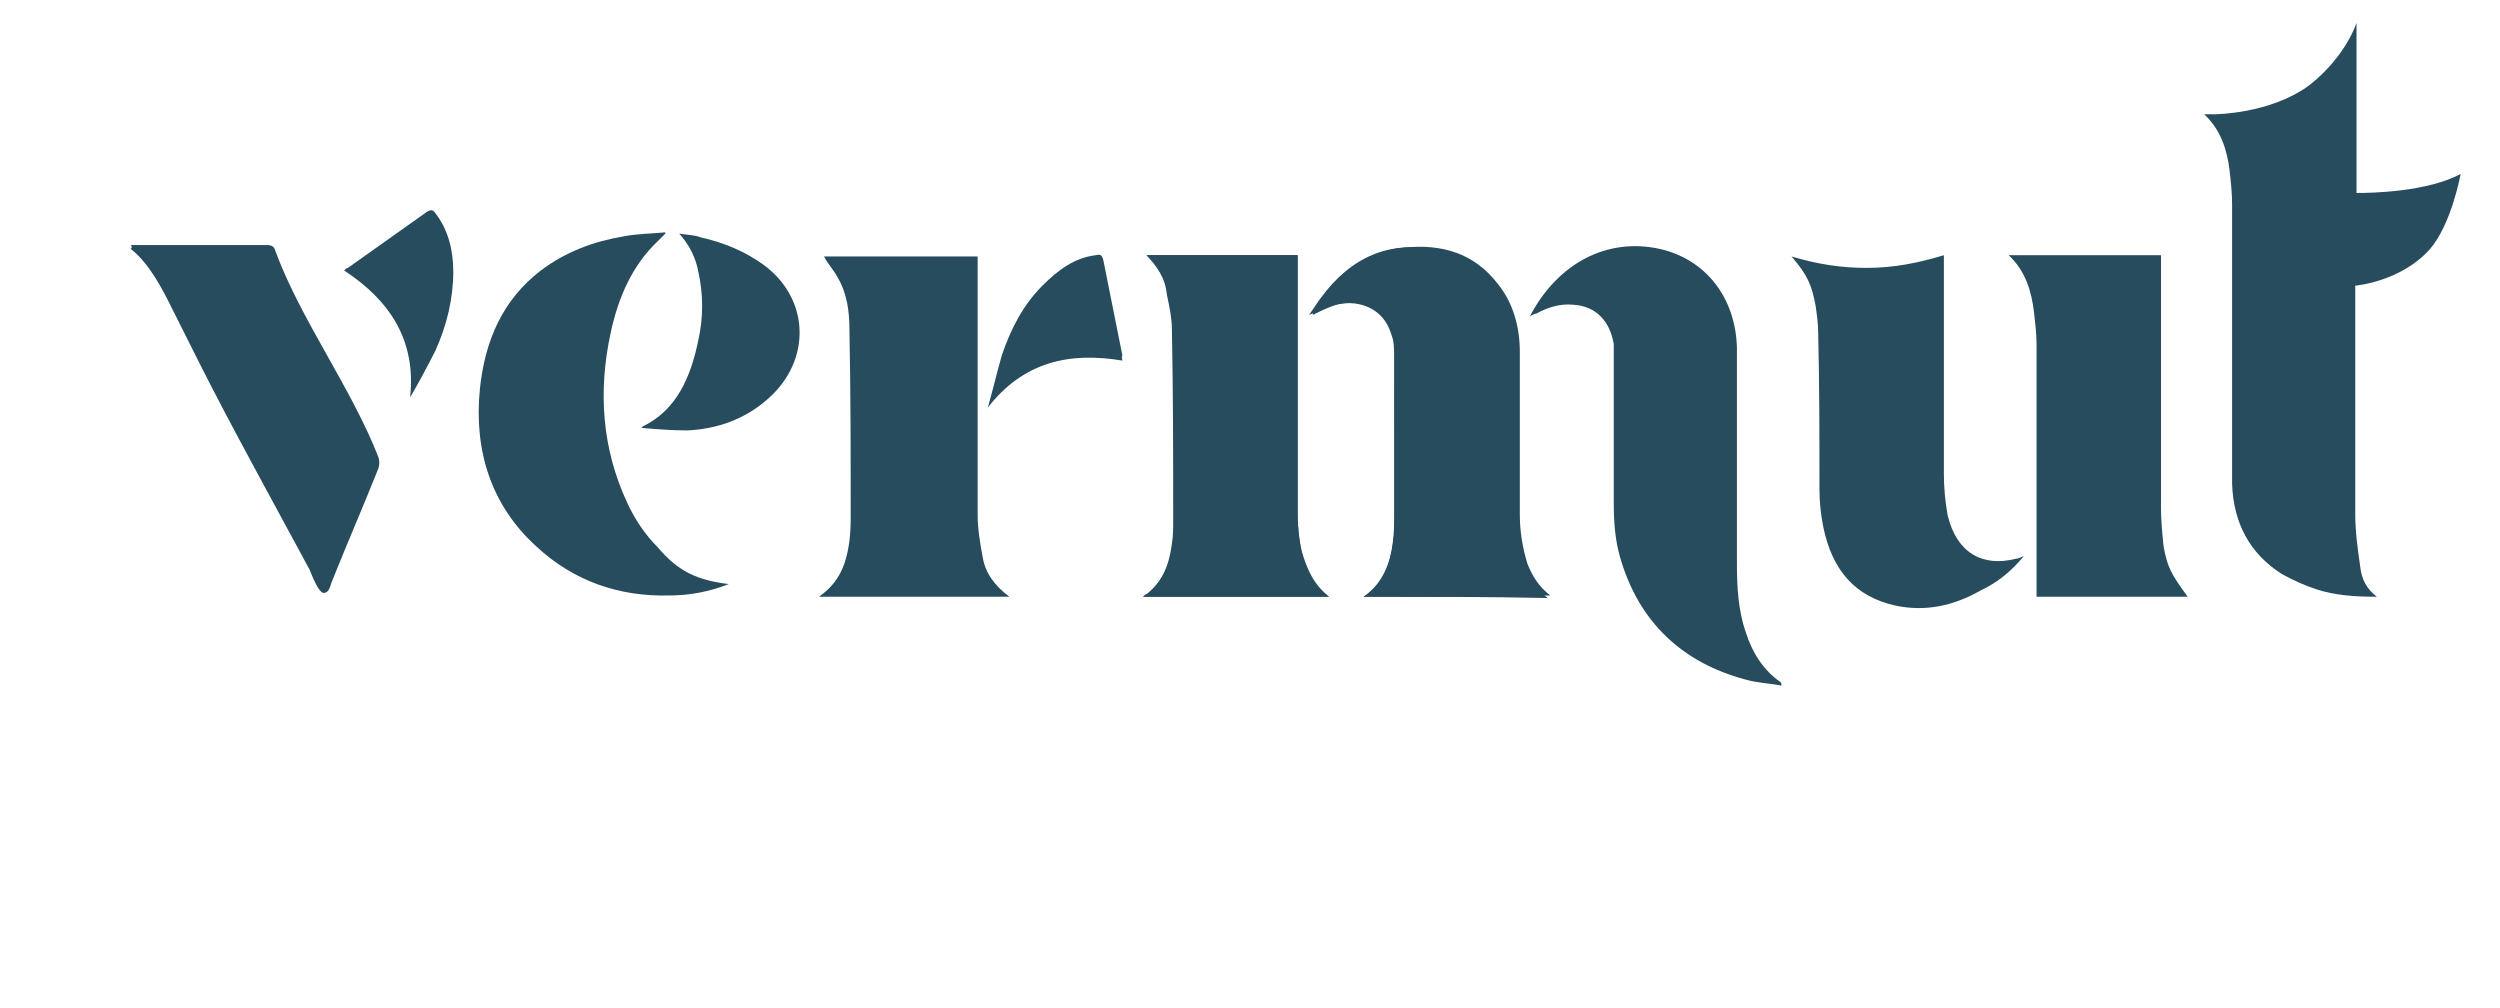 <?xml version="1.0" encoding="utf-8"?>
<!-- Generator: Adobe Illustrator 25.4.1, SVG Export Plug-In . SVG Version: 6.00 Build 0)  -->
<svg version="1.1" id="Capa_1" xmlns="http://www.w3.org/2000/svg" xmlns:xlink="http://www.w3.org/1999/xlink" x="0px" y="0px"
	 viewBox="0 0 196.9 79.4" style="enable-background:new 0 0 196.9 79.4;" xml:space="preserve">
<style type="text/css">
	.st0{fill:#274C5E;}
</style>
<g>
	<path class="st0" d="M79.5,47c-5,0-9.9,0-15,0c1-0.7,1.6-1.5,2-2.6c0.4-1.2,0.5-2.4,0.5-3.6c0-5,0-10-0.1-14.9c0-1.4-0.2-2.8-0.9-4
		c-0.3-0.6-0.8-1.1-1.1-1.7c4,0,8,0,12.1,0c0,0.2,0,0.5,0,0.7c0,6.6,0,13.1,0,19.7c0,1.1,0.2,2.2,0.4,3.3
		C77.6,45.1,78.3,46.1,79.5,47z"/>
	<path class="st0" d="M88.4,28.4c-4.2-0.7-7.8,0.1-10.6,3.7c0.4-1.4,0.7-2.7,1.1-4.1c0.7-2.1,1.7-4,3.2-5.5c1.2-1.2,2.5-2.2,4.2-2.4
		c0.4-0.1,0.5,0,0.6,0.4c0.5,2.5,1,5,1.5,7.5C88.3,28.1,88.4,28.3,88.4,28.4z"/>
	<path class="st0" d="M107.4,47c1.6-1,2.1-2.6,2.3-4.3c0.1-0.7,0.1-1.4,0.1-2.1c0-4.2,0-8.4,0-12.6c0-0.5,0-1.1-0.2-1.6
		c-0.4-1.4-1.4-2.3-2.9-2.5c-1-0.1-2,0.1-2.9,0.6c-0.2,0.1-0.4,0.2-0.7,0.3c0.3-0.4,0.6-0.9,0.9-1.3c2.4-3.3,5.5-4.6,9.3-3.8
		c3.6,0.7,6.1,3.8,6.1,7.8c0.1,4.4,0,8.7,0,13.1c0,0.9,0.1,1.8,0.3,2.7c0.3,1.5,0.9,2.8,2.2,3.8C117.1,47,112.3,47,107.4,47z"/>
	<path class="st0" d="M90.3,20.1c4,0,8,0,11.9,0c0,0.3,0,0.5,0,0.7c0,6.5,0,13.1,0,19.6c0,1,0.1,2.1,0.3,3.1
		c0.3,1.4,0.9,2.6,2.1,3.5c-4.9,0-9.7,0-14.6,0c0.1-0.1,0.2-0.2,0.3-0.2c1.3-1,1.8-2.4,2-4c0.1-0.6,0.1-1.2,0.1-1.8c0-5,0-10-0.1-15
		c0-0.9-0.2-1.9-0.4-2.8C91.8,22,91.2,21,90.3,20.1z"/>
	<path class="st0" d="M172.3,47c-4,0-7.9,0-11.9,0c0-0.2,0-0.5,0-0.7c0-6.4,0-12.8,0-19.1c0-0.9-0.1-1.7-0.2-2.6
		c-0.2-1.7-0.7-3.3-2-4.5c4,0,8,0,12,0c0,0.2,0,0.4,0,0.7c0,6.4,0,12.8,0,19.2c0,1,0.1,2,0.2,3C170.7,44.7,171,45.2,172.3,47z"/>
	<path class="st0" d="M153.1,20.1c0,0.3,0,0.5,0,0.7c0,5.5,0,11,0,16.5c0,1.1,0.1,2.2,0.3,3.3c0.7,2.9,2.7,4.1,5.4,3.4
		c0.2,0,0.3-0.1,0.6-0.2c-1,1.2-2.1,2.1-3.4,2.7c-2.1,1.2-4.3,1.7-6.7,1.2c-3.2-0.7-5-2.8-5.7-6.2c-0.2-1-0.3-2-0.3-3
		c0-4.1,0-8.2-0.1-12.3c0-0.7-0.1-1.4-0.2-2.1c-0.3-1.6-0.6-2.4-1.9-3.9c2,0.6,3.9,0.9,5.9,0.9C149.2,21.1,151.1,20.7,153.1,20.1z"
		/>
	<path class="st0" d="M57.4,46c-1.5,0.6-3.1,0.9-4.7,0.9c-3.9,0.1-7.5-1.1-10.5-3.9c-3.5-3.2-4.9-7.5-4.4-12.4
		c0.4-3.8,1.8-7,4.8-9.3c2-1.5,4.2-2.3,6.6-2.7c1.1-0.2,2.2-0.2,3.2-0.3v0.1c-0.2,0.2-0.4,0.4-0.6,0.6c-2,1.9-3.1,4.4-3.7,7.2
		c-1,4.6-0.7,9.1,1.3,13.4c0.6,1.3,1.4,2.5,2.4,3.5C53.4,45,54.9,45.7,57.4,46z"/>
	<path class="st0" d="M10.3,19.3c0.2,0,0.4,0,0.5,0c3.4,0,6.8,0,10.2,0c0.4,0,0.6,0.1,0.7,0.5c2,5.4,6,10.8,8.1,16.2
		c0.1,0.3,0.1,0.6,0,0.9c-1.2,3-2.5,6-3.7,9c-0.1,0.3-0.2,0.8-0.6,0.8s-0.9-1.3-1.1-1.8c-7.1-13.1-7.1-13.1-10.9-20.7
		c-0.7-1.4-1.7-3.4-3.2-4.6C10.4,19.5,10.4,19.4,10.3,19.3z"/>
	<path class="st0" d="M50.6,33.6c2.7-1.3,3.8-3.9,4.4-6.8c0.4-1.8,0.4-3.6,0-5.4c-0.2-1.1-0.7-2.1-1.5-3c0.6,0.1,1.2,0.1,1.7,0.3
		c1.8,0.4,3.5,1.1,5,2.2c3.6,2.7,3.7,7.5,0.3,10.5c-1.8,1.6-4,2.4-6.4,2.5c-1.2,0-2.4-0.1-3.6-0.2C50.6,33.7,50.6,33.6,50.6,33.6z"
		/>
	<g>
		<path class="st0" d="M107.4,47c1.7-1.2,2.2-3,2.4-4.9c0.1-1.2,0.1-2.5,0.1-3.7c0-3.4-0.1-6.8,0-10.3c0.1-3.8-2.8-4.9-5.2-3.9
			c-0.5,0.2-0.9,0.4-1.3,0.6v-0.1c1.7-2.9,3.9-4.9,7.2-5.2c2.9-0.3,5.5,0.4,7.4,2.9c1.2,1.5,1.7,3.4,1.7,5.3c0,4.3,0,8.5,0,12.8
			c0,1.3,0.2,2.6,0.6,3.9c0.4,1,0.9,1.8,1.8,2.5C117.1,47,112.3,47,107.4,47z"/>
		<path class="st0" d="M104.7,47c-4.9,0-9.7,0-14.6,0c2-1.5,2.4-3.7,2.4-6c0-4.6,0-9.2,0-13.8c0-1-0.1-1.9-0.2-2.9
			c-0.2-1.6-0.8-3-2-4.2c4,0,8,0,11.9,0c0,0.2,0,0.4,0,0.6c0,6.6,0,13.2,0,19.8c0,0.9,0.1,1.9,0.3,2.8
			C102.9,44.8,103.5,46.1,104.7,47z"/>
	</g>
	<path class="st0" d="M120.5,24.9c2.2-4.2,6.1-6.2,10.2-5.3c3.6,0.8,6,3.8,6.1,7.8c0,1.2,0,2.5,0,3.7c0,6.7,0,6.5,0,13.3
		c0,1.8,0.1,3.7,0.7,5.4c0.5,1.6,1.4,3,2.7,3.9l0.1,0.1c0,0.1,0,0.1,0,0.2c-1-0.2-1.9-0.2-2.9-0.5c-4.8-1.3-8.3-4.4-9.8-9.6
		c-0.4-1.4-0.5-2.8-0.5-4.3c0-6.2,0-5.4,0-11.5c0-0.3,0-0.7,0-1c-0.3-1.8-1.4-3-3.2-3.1c-1-0.1-2,0.2-2.9,0.7
		C120.9,24.7,120.7,24.8,120.5,24.9z"/>
	<g>
		<path class="st0" d="M185.6,15.2c0-4.6,0-8.3,0-13.4c0,0-0.8,2.6-3.7,4.9C178.8,9,174.4,9,174.4,9c-0.2,0-0.4,0-0.8,0
			c1.3,1.2,1.8,2.8,2,4.4c0.1,0.9,0.2,1.8,0.2,2.7c0,5.8,0,11.5,0,17.3c0,1.6,0,3.1,0,4.7c0.1,3.1,1.4,5.5,3.9,7.1
			c0.9,0.5,1.8,0.9,2.7,1.2c1.5,0.5,3.1,0.6,4.8,0.6c-0.8-0.6-1.2-1.4-1.3-2.3c-0.2-1.4-0.4-2.8-0.4-4.2c0-6.5,0-12.2,0-18
			c0,0,3.6-0.3,5.9-2.9c1.7-2,2.4-5.9,2.4-5.9C191.2,15.1,186.9,15.2,185.6,15.2z"/>
	</g>
	<path class="st0" d="M27.1,21.3c3.5,2.3,5.7,5.4,5.2,10c0.7-1.2,1.4-2.5,2-3.7c0.9-2,1.4-4.1,1.4-6.2c0-1.7-0.4-3.3-1.4-4.6
		c-0.2-0.3-0.4-0.3-0.7-0.1c-2.1,1.5-4.1,2.9-6.2,4.4C27.3,21.1,27.2,21.2,27.1,21.3z"/>
</g>
</svg>
